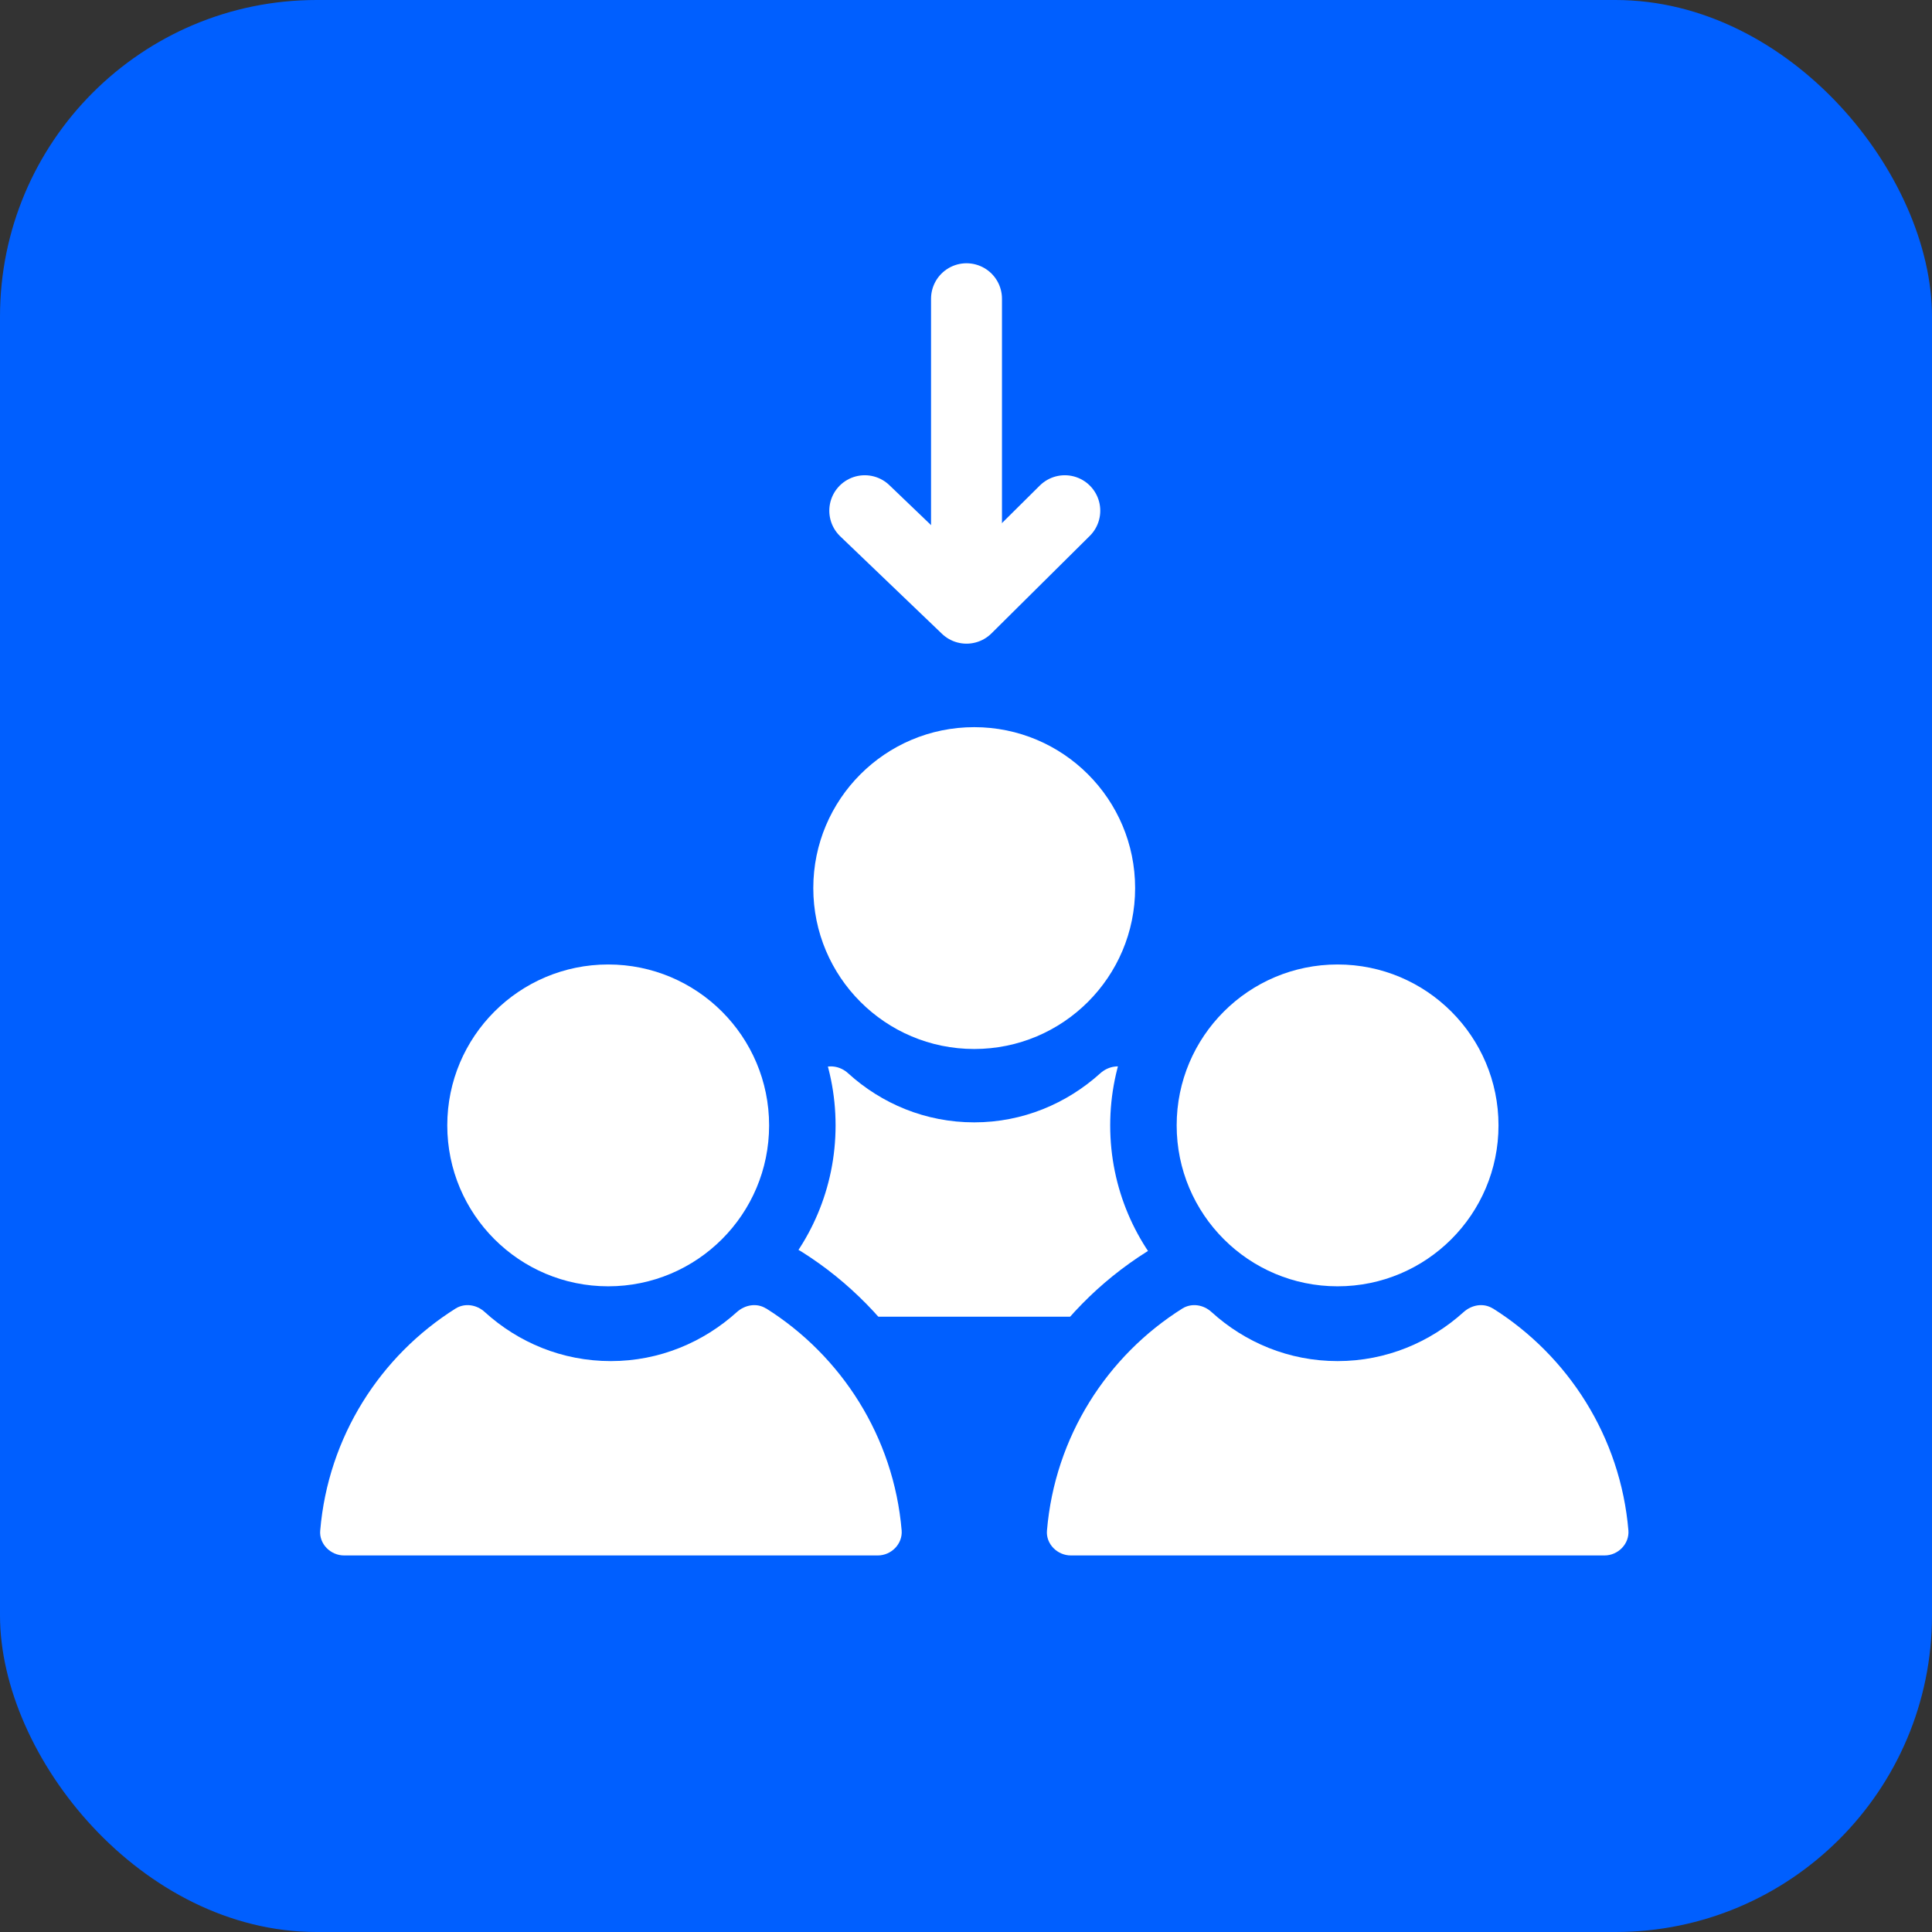 <?xml version="1.0" encoding="UTF-8"?>
<svg id="Layer_1" xmlns="http://www.w3.org/2000/svg" viewBox="0 0 95.33 95.33">
  <rect x="0" y="0" width="95.33" height="95.33" fill="#333333" stroke="none"/>
  <defs>
    <style>
      .cls-1 {
        fill: #fff;
      }

      .cls-2 {
        fill: #005fff;
      }

      .cls-3 {
        fill: none;
        stroke: #fff;
        stroke-linecap: round;
        stroke-linejoin: round;
        stroke-width: 3.5px;
      }
    </style>
  </defs>
  <rect class="cls-2" width="95.33" height="95.33" rx="15.62" ry="15.62"/>
  <g>
    <path class="cls-1" d="M55.72,52.78c-.45-.28-1.03-.18-1.43.18-1.65,1.49-3.82,2.42-6.22,2.42s-4.57-.92-6.22-2.42c-.39-.36-.97-.46-1.43-.18-3.73,2.34-6.3,6.34-6.69,10.96-.06.66.51,1.23,1.18,1.23h26.33c.67,0,1.23-.57,1.18-1.23-.39-4.62-2.97-8.62-6.69-10.96Z"/>
    <circle class="cls-2" cx="30.01" cy="55.53" r="11.22"/>
    <path class="cls-2" d="M16.98,80.07c-1.26,0-2.47-.53-3.32-1.46-.84-.91-1.26-2.14-1.16-3.36.47-5.5,3.54-10.54,8.23-13.49.7-.44,1.5-.67,2.33-.67,1.13,0,2.23.43,3.08,1.2,1.11,1.01,2.53,1.56,4,1.56s2.89-.55,4-1.56c.86-.77,1.95-1.2,3.08-1.2.83,0,1.63.23,2.33.67,4.69,2.95,7.77,7.99,8.23,13.49.1,1.22-.32,2.45-1.16,3.36-.85.93-2.06,1.46-3.32,1.46h-26.33Z"/>
    <path class="cls-1" d="M37.79,64.56c-.45-.28-1.03-.18-1.43.18-1.65,1.49-3.82,2.42-6.22,2.42s-4.57-.92-6.22-2.42c-.39-.36-.97-.46-1.43-.18-3.73,2.34-6.3,6.34-6.69,10.96-.06.66.51,1.23,1.18,1.23h26.33c.67,0,1.23-.57,1.18-1.23-.39-4.62-2.97-8.62-6.69-10.96Z"/>
    <circle class="cls-1" cx="48.07" cy="43.82" r="7.94"/>
    <circle class="cls-2" cx="66" cy="55.53" r="11.22"/>
    <path class="cls-2" d="M52.84,80.07c-1.26,0-2.47-.53-3.32-1.46-.84-.91-1.26-2.14-1.16-3.36.47-5.5,3.54-10.54,8.23-13.49.7-.44,1.5-.67,2.33-.67,1.13,0,2.23.43,3.08,1.2,1.11,1.01,2.53,1.56,4,1.56s2.89-.55,4-1.56c.86-.77,1.95-1.2,3.08-1.2.83,0,1.63.23,2.33.67,4.69,2.95,7.77,7.99,8.23,13.49.1,1.22-.32,2.45-1.16,3.36-.85.93-2.06,1.46-3.32,1.46h-26.33Z"/>
    <path class="cls-1" d="M73.65,64.56c-.45-.28-1.03-.18-1.43.18-1.65,1.49-3.82,2.42-6.22,2.42s-4.57-.92-6.22-2.42c-.39-.36-.97-.46-1.43-.18-3.73,2.34-6.3,6.34-6.69,10.96-.06.66.51,1.23,1.18,1.23h26.33c.67,0,1.23-.57,1.18-1.23-.39-4.62-2.97-8.62-6.69-10.96Z"/>
    <circle class="cls-1" cx="66" cy="55.53" r="7.94"/>
    <circle class="cls-1" cx="30.01" cy="55.53" r="7.94"/>
    <line class="cls-3" x1="47.69" y1="14.74" x2="47.69" y2="28.9"/>
    <polyline class="cls-3" points="42.67 25.2 47.69 30.01 52.54 25.2"/>
  </g>
</svg>